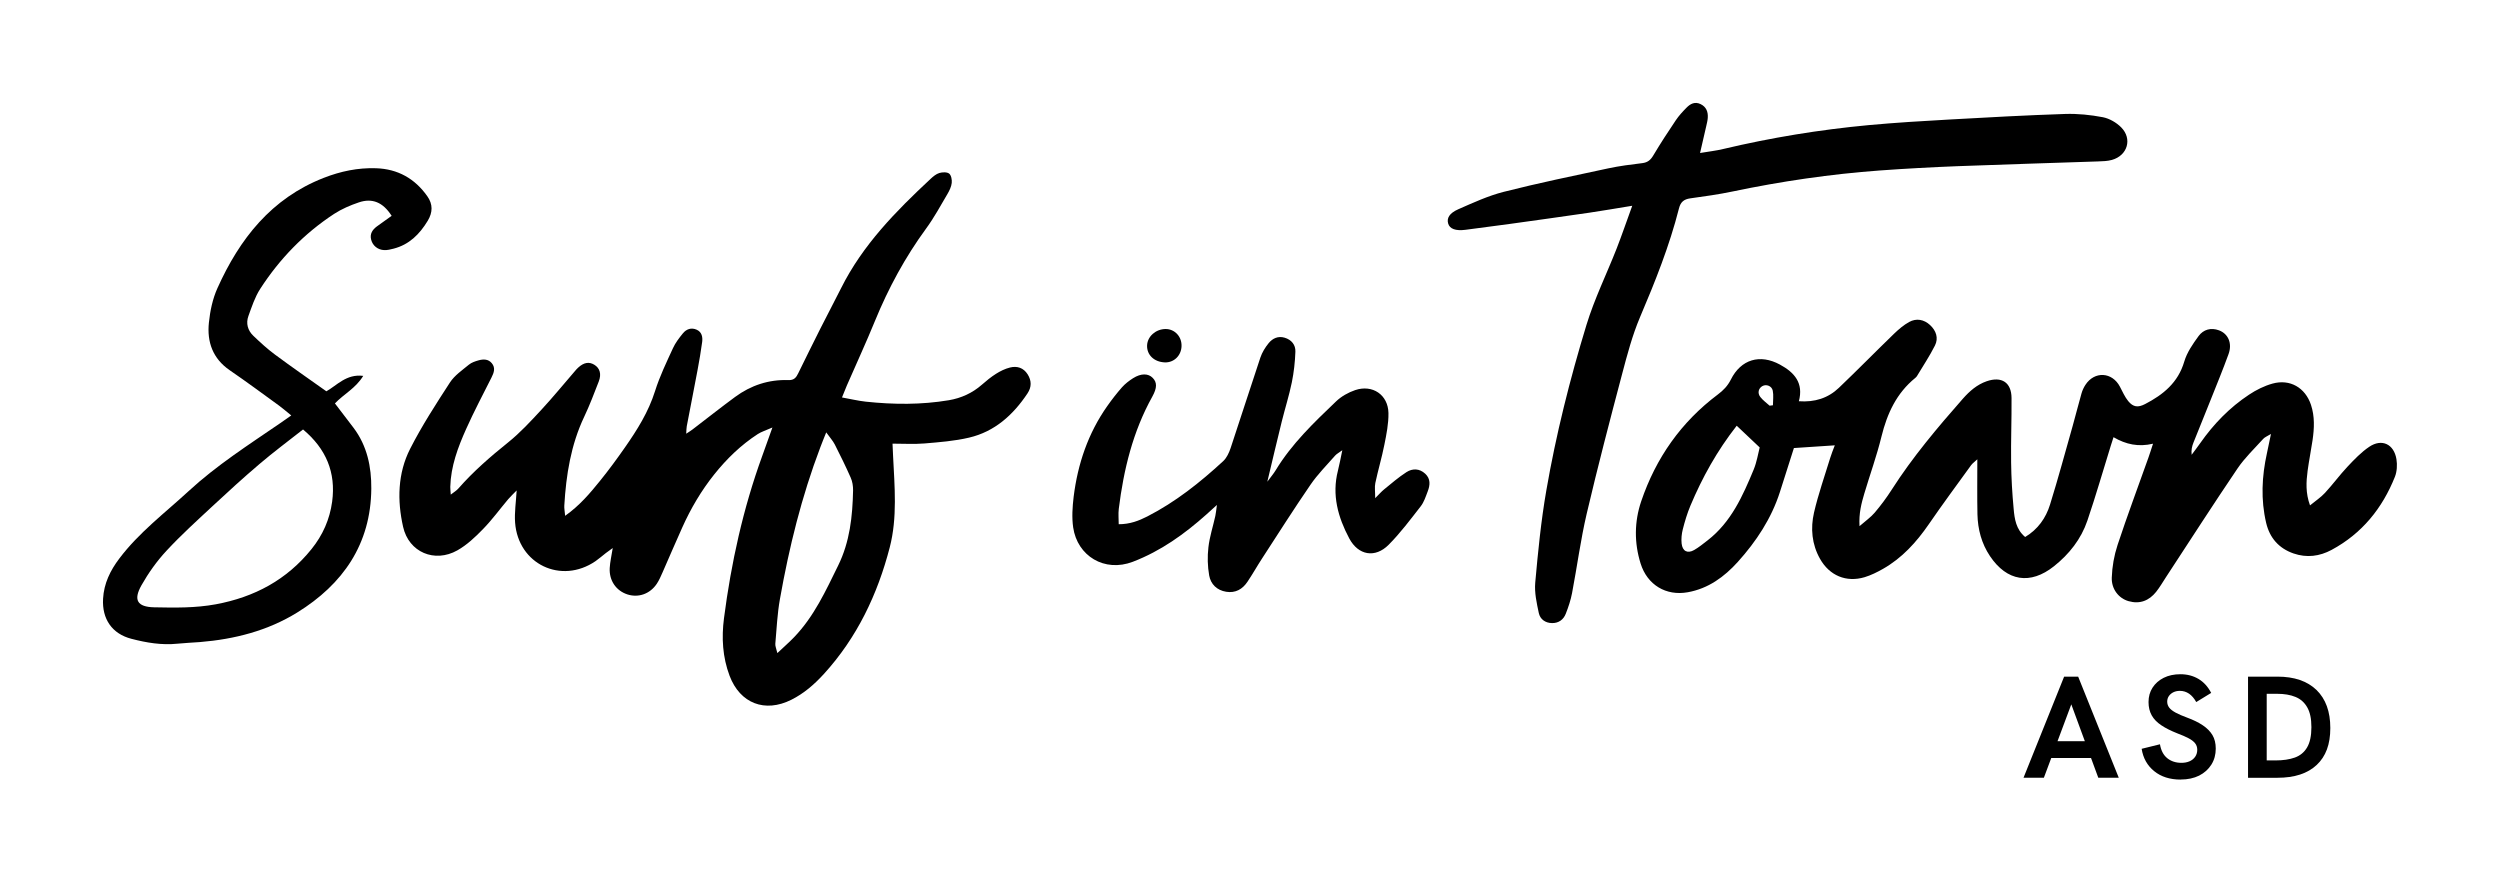 <?xml version="1.0" encoding="UTF-8"?><svg id="Livello_1" xmlns="http://www.w3.org/2000/svg" viewBox="0 0 415.03 146.52"><path d="m93.81,85.64c2.45-1.74,4.14-3.76,5.79-5.8,1.45-1.79,2.82-3.66,4.14-5.55,2.04-2.92,3.92-5.91,5.01-9.38.77-2.44,1.9-4.78,2.97-7.11.4-.88,1.02-1.69,1.64-2.45.58-.72,1.41-1.02,2.31-.61.85.39,1,1.21.9,2.02-.21,1.57-.48,3.13-.77,4.68-.58,3.11-1.2,6.21-1.79,9.32-.06.31-.05.64-.09,1.24.48-.32.77-.49,1.04-.7,2.36-1.8,4.68-3.64,7.07-5.4,2.63-1.94,5.61-2.92,8.88-2.8.93.03,1.28-.45,1.61-1.14,1.22-2.49,2.44-4.97,3.69-7.45,1.13-2.24,2.31-4.45,3.43-6.69,3.58-7.16,9.08-12.75,14.84-18.12.43-.4.93-.82,1.46-.98.51-.15,1.27-.18,1.63.1.35.27.49,1.04.43,1.55-.07.63-.38,1.27-.71,1.83-1.14,1.93-2.21,3.92-3.53,5.72-3.49,4.77-6.27,9.9-8.51,15.37-1.47,3.6-3.11,7.14-4.66,10.7-.26.6-.49,1.2-.81,1.99,1.4.25,2.67.56,3.95.7,4.61.49,9.22.53,13.8-.24,2.05-.35,3.9-1.19,5.48-2.58.74-.65,1.52-1.29,2.35-1.81.71-.45,1.51-.84,2.32-1.04,1.17-.29,2.23.04,2.92,1.13.67,1.06.67,2.12-.02,3.16-2.38,3.58-5.44,6.35-9.7,7.35-2.42.57-4.94.76-7.43.97-1.69.14-3.41.03-5.28.03.04.76.06,1.4.09,2.03.25,5.08.73,10.23-.55,15.18-2.02,7.8-5.43,14.99-10.94,21.03-1.57,1.72-3.3,3.23-5.4,4.28-4.39,2.2-8.51.61-10.25-3.98-1.17-3.1-1.35-6.32-.93-9.56,1.19-9.18,3.17-18.19,6.34-26.91.51-1.41,1.01-2.82,1.7-4.75-1.1.49-1.83.7-2.43,1.09-2.79,1.81-5.16,4.11-7.23,6.7-2.15,2.69-3.89,5.65-5.3,8.79-1.11,2.46-2.17,4.95-3.26,7.43-.29.66-.58,1.34-.98,1.94-1.13,1.68-3.03,2.34-4.84,1.77-1.9-.6-3.09-2.31-2.97-4.4.06-1.02.3-2.03.5-3.31-.53.39-.85.61-1.15.84-.57.44-1.12.93-1.71,1.34-5.7,3.9-12.84.5-13.35-6.41-.12-1.68.15-3.39.26-5.33-.53.55-.99.97-1.4,1.45-1.4,1.66-2.69,3.44-4.21,4.99-1.27,1.31-2.66,2.62-4.24,3.51-3.76,2.12-8.05.32-9-3.9-.99-4.38-.91-8.89,1.17-12.97,1.94-3.81,4.28-7.42,6.61-11.01.76-1.17,2.03-2.03,3.14-2.95.44-.36,1.04-.56,1.61-.72.79-.22,1.61-.23,2.19.47.65.78.36,1.58-.05,2.39-1.42,2.82-2.9,5.62-4.19,8.5-1.38,3.07-2.56,6.22-2.65,9.65,0,.32.04.65.08,1.28.54-.42.97-.67,1.27-1.02,2.49-2.84,5.32-5.29,8.26-7.65,1.99-1.6,3.75-3.51,5.5-5.4,1.93-2.08,3.72-4.28,5.58-6.43.17-.2.34-.4.54-.58.95-.87,1.81-1.01,2.68-.48.92.56,1.22,1.53.74,2.78-.76,1.96-1.51,3.94-2.41,5.84-2.22,4.68-3.01,9.66-3.31,14.76-.03.45.07.9.14,1.72m43.34-13.87c-.41,1.03-.71,1.75-.98,2.48-3.1,8.16-5.18,16.59-6.7,25.17-.44,2.45-.55,4.96-.77,7.45-.03.39.17.81.34,1.54,1.08-1.02,1.96-1.79,2.77-2.63,3.31-3.43,5.25-7.69,7.32-11.9,1.95-3.96,2.39-8.18,2.48-12.49.01-.71-.11-1.48-.4-2.12-.82-1.86-1.72-3.69-2.64-5.5-.32-.62-.81-1.15-1.41-1.99"/><path d="m298.63,66.61c2.64.19,4.85-.51,6.65-2.23,3.1-2.96,6.1-6.02,9.18-9,.75-.72,1.57-1.42,2.47-1.92,1.21-.67,2.47-.43,3.48.5,1.01.93,1.44,2.17.81,3.41-.88,1.75-1.98,3.39-2.99,5.08-.07.11-.17.2-.27.29-3.11,2.53-4.67,5.9-5.61,9.72-.78,3.2-1.91,6.31-2.85,9.47-.48,1.62-.92,3.26-.8,5.42,1.02-.89,1.88-1.48,2.53-2.25,1.02-1.2,1.97-2.48,2.82-3.81,3.46-5.41,7.59-10.3,11.82-15.11,1.1-1.24,2.33-2.33,3.95-2.89,2.47-.85,4.1.19,4.12,2.78.03,3.56-.12,7.13-.07,10.69.03,2.57.18,5.14.42,7.71.15,1.68.39,3.41,1.91,4.68,2.12-1.27,3.44-3.15,4.13-5.38,1.35-4.34,2.53-8.73,3.77-13.1.5-1.77.94-3.56,1.45-5.34.14-.5.37-1,.65-1.43,1.51-2.33,4.46-2.16,5.74.31.43.81.8,1.68,1.37,2.38.83,1.01,1.62,1.1,2.8.49,3.01-1.56,5.47-3.55,6.5-7.04.45-1.53,1.43-2.95,2.39-4.26.79-1.07,2.04-1.44,3.38-.94,1.53.57,2.23,2.15,1.59,3.93-.92,2.54-1.95,5.04-2.95,7.55-.95,2.39-1.93,4.77-2.88,7.16-.24.6-.39,1.23-.3,2.02.48-.65.97-1.28,1.43-1.94,2.22-3.17,4.88-5.91,8.1-8.04,1.19-.79,2.53-1.46,3.9-1.84,2.9-.8,5.43.68,6.38,3.53.64,1.93.55,3.91.26,5.88-.25,1.7-.59,3.38-.82,5.08-.24,1.83-.35,3.67.4,5.73.91-.75,1.79-1.32,2.48-2.07,1.3-1.4,2.43-2.96,3.74-4.35,1.12-1.19,2.28-2.41,3.62-3.31,2.08-1.4,4.1-.45,4.51,2.07.15.93.09,2.03-.25,2.9-2.09,5.25-5.48,9.44-10.52,12.15-1.99,1.07-4.12,1.35-6.32.59-2.44-.85-3.95-2.58-4.54-5.07-.91-3.86-.72-7.73.13-11.58.21-.96.4-1.92.67-3.19-.61.38-1.03.53-1.29.82-1.45,1.61-3.06,3.13-4.27,4.92-4.03,5.95-7.92,12.01-11.86,18.02-.54.83-1.04,1.69-1.65,2.46-1.18,1.47-2.71,2.07-4.57,1.54-1.6-.45-2.86-1.97-2.79-3.91.06-1.82.39-3.68.96-5.41,1.61-4.88,3.42-9.7,5.14-14.55.24-.67.44-1.34.75-2.27-2.42.57-4.49.13-6.56-1.08-.18.58-.32.99-.45,1.4-1.29,4.15-2.49,8.34-3.89,12.45-1.04,3.06-3.01,5.56-5.54,7.57-3.93,3.13-7.82,2.51-10.63-1.68-1.4-2.09-2.02-4.44-2.08-6.92-.06-2.96-.02-5.93-.02-9.15-.44.42-.8.66-1.04.99-2.36,3.26-4.75,6.49-7.03,9.81-2.05,2.97-4.42,5.59-7.59,7.39-.97.55-1.99,1.06-3.05,1.38-3.05.91-5.83-.26-7.4-3.04-1.37-2.42-1.6-5.08-1-7.69.71-3.07,1.77-6.06,2.69-9.08.2-.66.47-1.31.76-2.08-2.48.17-4.68.31-6.79.45-.81,2.54-1.55,4.92-2.32,7.29-1.42,4.42-3.92,8.2-6.99,11.61-2.25,2.49-4.9,4.43-8.31,5.04-3.61.65-6.72-1.22-7.83-4.77-1.07-3.43-1.05-6.93.1-10.33,2.44-7.19,6.63-13.16,12.72-17.73.92-.69,1.63-1.42,2.16-2.47,1.68-3.38,4.85-4.29,8.14-2.5,2.42,1.31,3.97,3.06,3.15,6.11m-10.31,4.04c-3.28,4.19-5.72,8.6-7.69,13.28-.53,1.27-.93,2.6-1.27,3.94-.19.75-.27,1.57-.19,2.34.14,1.28.98,1.71,2.08,1.08.79-.45,1.51-1.05,2.24-1.61,3.91-3.03,5.83-7.37,7.65-11.76.51-1.24.72-2.61.99-3.66-1.39-1.31-2.52-2.39-3.82-3.61m5.47-3.32c.18-.02.37-.05.55-.07,0-.81.13-1.65-.03-2.43-.17-.79-1.08-1.11-1.71-.76-.66.36-.87,1.16-.35,1.82.43.55,1.02.97,1.54,1.44"/><path d="m270.97,34.16c-2.73.44-4.92.83-7.12,1.15-4.43.65-8.87,1.26-13.31,1.88-2.41.33-4.83.65-7.25.96-1.64.21-2.63-.15-2.88-1.05-.25-.87.18-1.7,1.68-2.36,2.46-1.08,4.95-2.23,7.54-2.89,5.75-1.46,11.56-2.66,17.36-3.9,1.87-.4,3.77-.64,5.67-.87.88-.11,1.37-.53,1.81-1.28,1.18-1.98,2.44-3.92,3.73-5.83.51-.76,1.15-1.45,1.79-2.1.63-.64,1.38-1.04,2.32-.59.96.46,1.27,1.29,1.2,2.29-.03.46-.15.91-.25,1.36-.32,1.4-.65,2.8-1.03,4.47,1.41-.24,2.64-.37,3.83-.66,7.97-1.89,16.03-3.21,24.18-3.97,4.46-.41,8.95-.68,13.42-.93,6.39-.36,12.78-.71,19.17-.92,2.09-.07,4.22.15,6.27.54,1.09.21,2.25.89,3.04,1.68,1.89,1.91,1.06,4.68-1.54,5.41-.75.21-1.56.22-2.34.25-7.78.27-15.55.49-23.33.79-4.28.17-8.57.4-12.84.71-8.23.6-16.38,1.8-24.46,3.49-2.32.49-4.68.81-7.03,1.14-1.04.15-1.6.59-1.87,1.67-1.58,6.22-3.95,12.15-6.46,18.04-1.28,3.02-2.13,6.24-2.97,9.42-2.04,7.71-4.06,15.43-5.88,23.19-1.02,4.36-1.6,8.82-2.44,13.22-.22,1.15-.6,2.29-1.03,3.39-.38,1-1.19,1.6-2.29,1.58-1.12-.01-1.98-.64-2.2-1.67-.35-1.66-.74-3.39-.59-5.05.46-5.12.96-10.24,1.84-15.3,1.61-9.3,3.91-18.45,6.66-27.47,1.32-4.33,3.35-8.45,5.01-12.68.86-2.2,1.62-4.44,2.6-7.13"/><path d="m65.01,35.82c-1.44-2.26-3.23-2.97-5.44-2.22-1.42.48-2.84,1.09-4.09,1.9-4.98,3.26-9.06,7.47-12.28,12.45-.88,1.36-1.4,2.97-1.96,4.51-.44,1.21-.12,2.39.81,3.28,1.14,1.09,2.31,2.17,3.58,3.11,2.75,2.04,5.56,3.99,8.55,6.11,1.73-.96,3.31-2.92,6.12-2.56-1.26,2.07-3.22,3.01-4.7,4.57,1.06,1.38,2.09,2.72,3.1,4.06,2.25,2.99,2.97,6.48,2.94,10.08-.07,9.23-4.71,15.88-12.31,20.58-4.9,3.03-10.4,4.43-16.13,4.9-1.25.1-2.5.14-3.75.27-2.6.27-5.14-.16-7.63-.81-3.22-.83-4.9-3.29-4.71-6.65.14-2.53,1.19-4.69,2.7-6.68,3.25-4.31,7.54-7.54,11.47-11.16,4.68-4.32,10.02-7.73,15.24-11.31.54-.37,1.08-.75,1.83-1.28-.73-.59-1.35-1.14-2.02-1.63-2.72-1.98-5.43-3.98-8.2-5.88-2.82-1.94-3.79-4.71-3.45-7.91.2-1.94.62-3.95,1.42-5.72,3.68-8.18,8.94-14.9,17.64-18.3,2.81-1.1,5.68-1.7,8.69-1.6,3.6.12,6.44,1.71,8.51,4.65.94,1.33.91,2.67.07,4.07-1.35,2.23-3.07,3.96-5.67,4.63-.5.13-1.03.26-1.55.24-1.08-.04-1.92-.74-2.17-1.71-.26-.98.2-1.66.93-2.21.78-.58,1.58-1.14,2.48-1.78m-14.74,35.49c-2.47,1.94-4.9,3.75-7.2,5.71-2.66,2.26-5.24,4.62-7.79,6.99-2.6,2.42-5.25,4.82-7.66,7.42-1.6,1.72-3,3.69-4.16,5.74-1.38,2.45-.68,3.59,2.11,3.65,3.42.07,6.83.13,10.24-.5,6.41-1.19,11.78-4.06,15.89-9.17,1.86-2.31,3.02-4.92,3.42-7.87.65-4.85-1.01-8.79-4.84-11.99"/><path d="m185.69,87.03c1.93,0,3.39-.59,4.79-1.3,4.68-2.4,8.75-5.64,12.59-9.18.58-.54.97-1.4,1.23-2.17,1.67-5,3.26-10.03,4.94-15.03.29-.85.8-1.68,1.37-2.38.65-.8,1.57-1.23,2.65-.91,1.15.34,1.84,1.2,1.79,2.33-.06,1.7-.25,3.41-.59,5.08-.45,2.19-1.13,4.33-1.67,6.5-.79,3.18-1.53,6.37-2.4,10,.63-.86,1.05-1.34,1.38-1.89,2.66-4.4,6.35-7.92,10.02-11.43.87-.84,2.04-1.5,3.19-1.89,2.88-.97,5.46.78,5.52,3.81.03,1.75-.33,3.53-.68,5.27-.42,2.13-1.05,4.22-1.5,6.35-.14.66-.02,1.38-.02,2.51.67-.67,1.03-1.09,1.46-1.44,1.22-.99,2.41-2.03,3.73-2.88,1-.64,2.15-.63,3.11.26.92.85.82,1.89.42,2.93-.33.86-.62,1.79-1.17,2.49-1.7,2.18-3.37,4.42-5.31,6.37-2.25,2.27-5.05,1.77-6.55-1.05-1.87-3.51-2.91-7.22-1.88-11.24.26-1.01.44-2.04.73-3.4-.57.42-.95.61-1.21.91-1.39,1.59-2.9,3.1-4.08,4.83-2.76,4.02-5.37,8.14-8.03,12.23-.83,1.27-1.57,2.6-2.42,3.86-.83,1.25-2,1.92-3.54,1.67-1.55-.25-2.56-1.26-2.82-2.7-.27-1.53-.31-3.14-.13-4.68.2-1.76.77-3.47,1.15-5.21.11-.48.14-.97.26-1.82-.76.69-1.23,1.13-1.71,1.55-3.66,3.27-7.58,6.09-12.24,7.88-4.72,1.81-9.22-.97-9.91-5.7-.24-1.66-.12-3.42.08-5.1.68-5.45,2.4-10.54,5.59-15.06.76-1.08,1.57-2.12,2.44-3.11.52-.58,1.17-1.08,1.83-1.5,1.33-.84,2.53-.82,3.27-.05.73.75.73,1.65-.07,3.1-3.23,5.8-4.76,12.12-5.57,18.64-.1.82-.01,1.66-.01,2.55"/><path d="m196.15,57.47c-.05,1.58-1.28,2.76-2.8,2.69-1.77-.08-2.98-1.25-2.92-2.82.06-1.49,1.44-2.71,3.08-2.72,1.51,0,2.69,1.26,2.64,2.84"/><path d="m335.93,129.11l6.74-16.78h2.33l6.74,16.78h-3.4l-4.48-12.18-4.55,12.18h-3.39Zm4.43-3.27l.96-2.79h5.06l1.01,2.79h-7.03Z"/><path d="m362.01,129.42c-1.78,0-3.25-.47-4.39-1.4-1.15-.93-1.84-2.17-2.08-3.71l3.04-.75c.17,1.03.58,1.8,1.21,2.31s1.42.77,2.35.77c.5,0,.94-.08,1.34-.25.39-.17.71-.42.94-.75.23-.33.35-.72.35-1.17,0-.42-.12-.78-.36-1.08-.24-.3-.61-.59-1.1-.84-.49-.26-1.1-.52-1.84-.8-1.06-.42-1.95-.86-2.66-1.34-.71-.47-1.25-1.02-1.6-1.65-.35-.63-.53-1.36-.53-2.21,0-.9.22-1.69.66-2.38.44-.69,1.06-1.24,1.85-1.64.8-.4,1.72-.6,2.78-.6,1.12,0,2.12.26,3,.78.88.52,1.58,1.3,2.11,2.32l-2.48,1.52c-.34-.61-.73-1.07-1.19-1.39-.46-.31-.97-.47-1.53-.47-.4,0-.76.08-1.07.23-.31.15-.56.36-.75.63-.18.26-.28.57-.28.93s.11.7.33.99c.22.29.57.56,1.06.83.49.27,1.13.54,1.91.83,1.04.38,1.91.81,2.61,1.28.7.47,1.23,1.01,1.6,1.62.37.62.55,1.37.55,2.25,0,.99-.24,1.88-.73,2.66-.49.78-1.17,1.38-2.03,1.82-.87.43-1.89.65-3.06.65"/><path d="m373.2,129.11v-16.78h4.89c2.79,0,4.95.74,6.48,2.22,1.52,1.48,2.29,3.58,2.29,6.31s-.75,4.71-2.26,6.13c-1.51,1.42-3.68,2.13-6.52,2.13h-4.86Zm3.11-2.87h1.44c1.27,0,2.34-.16,3.23-.48.88-.32,1.56-.88,2.03-1.69.47-.8.71-1.92.71-3.35s-.23-2.48-.69-3.29c-.46-.81-1.11-1.39-1.95-1.73-.84-.35-1.86-.52-3.05-.52h-1.73v11.05Z"/></svg>